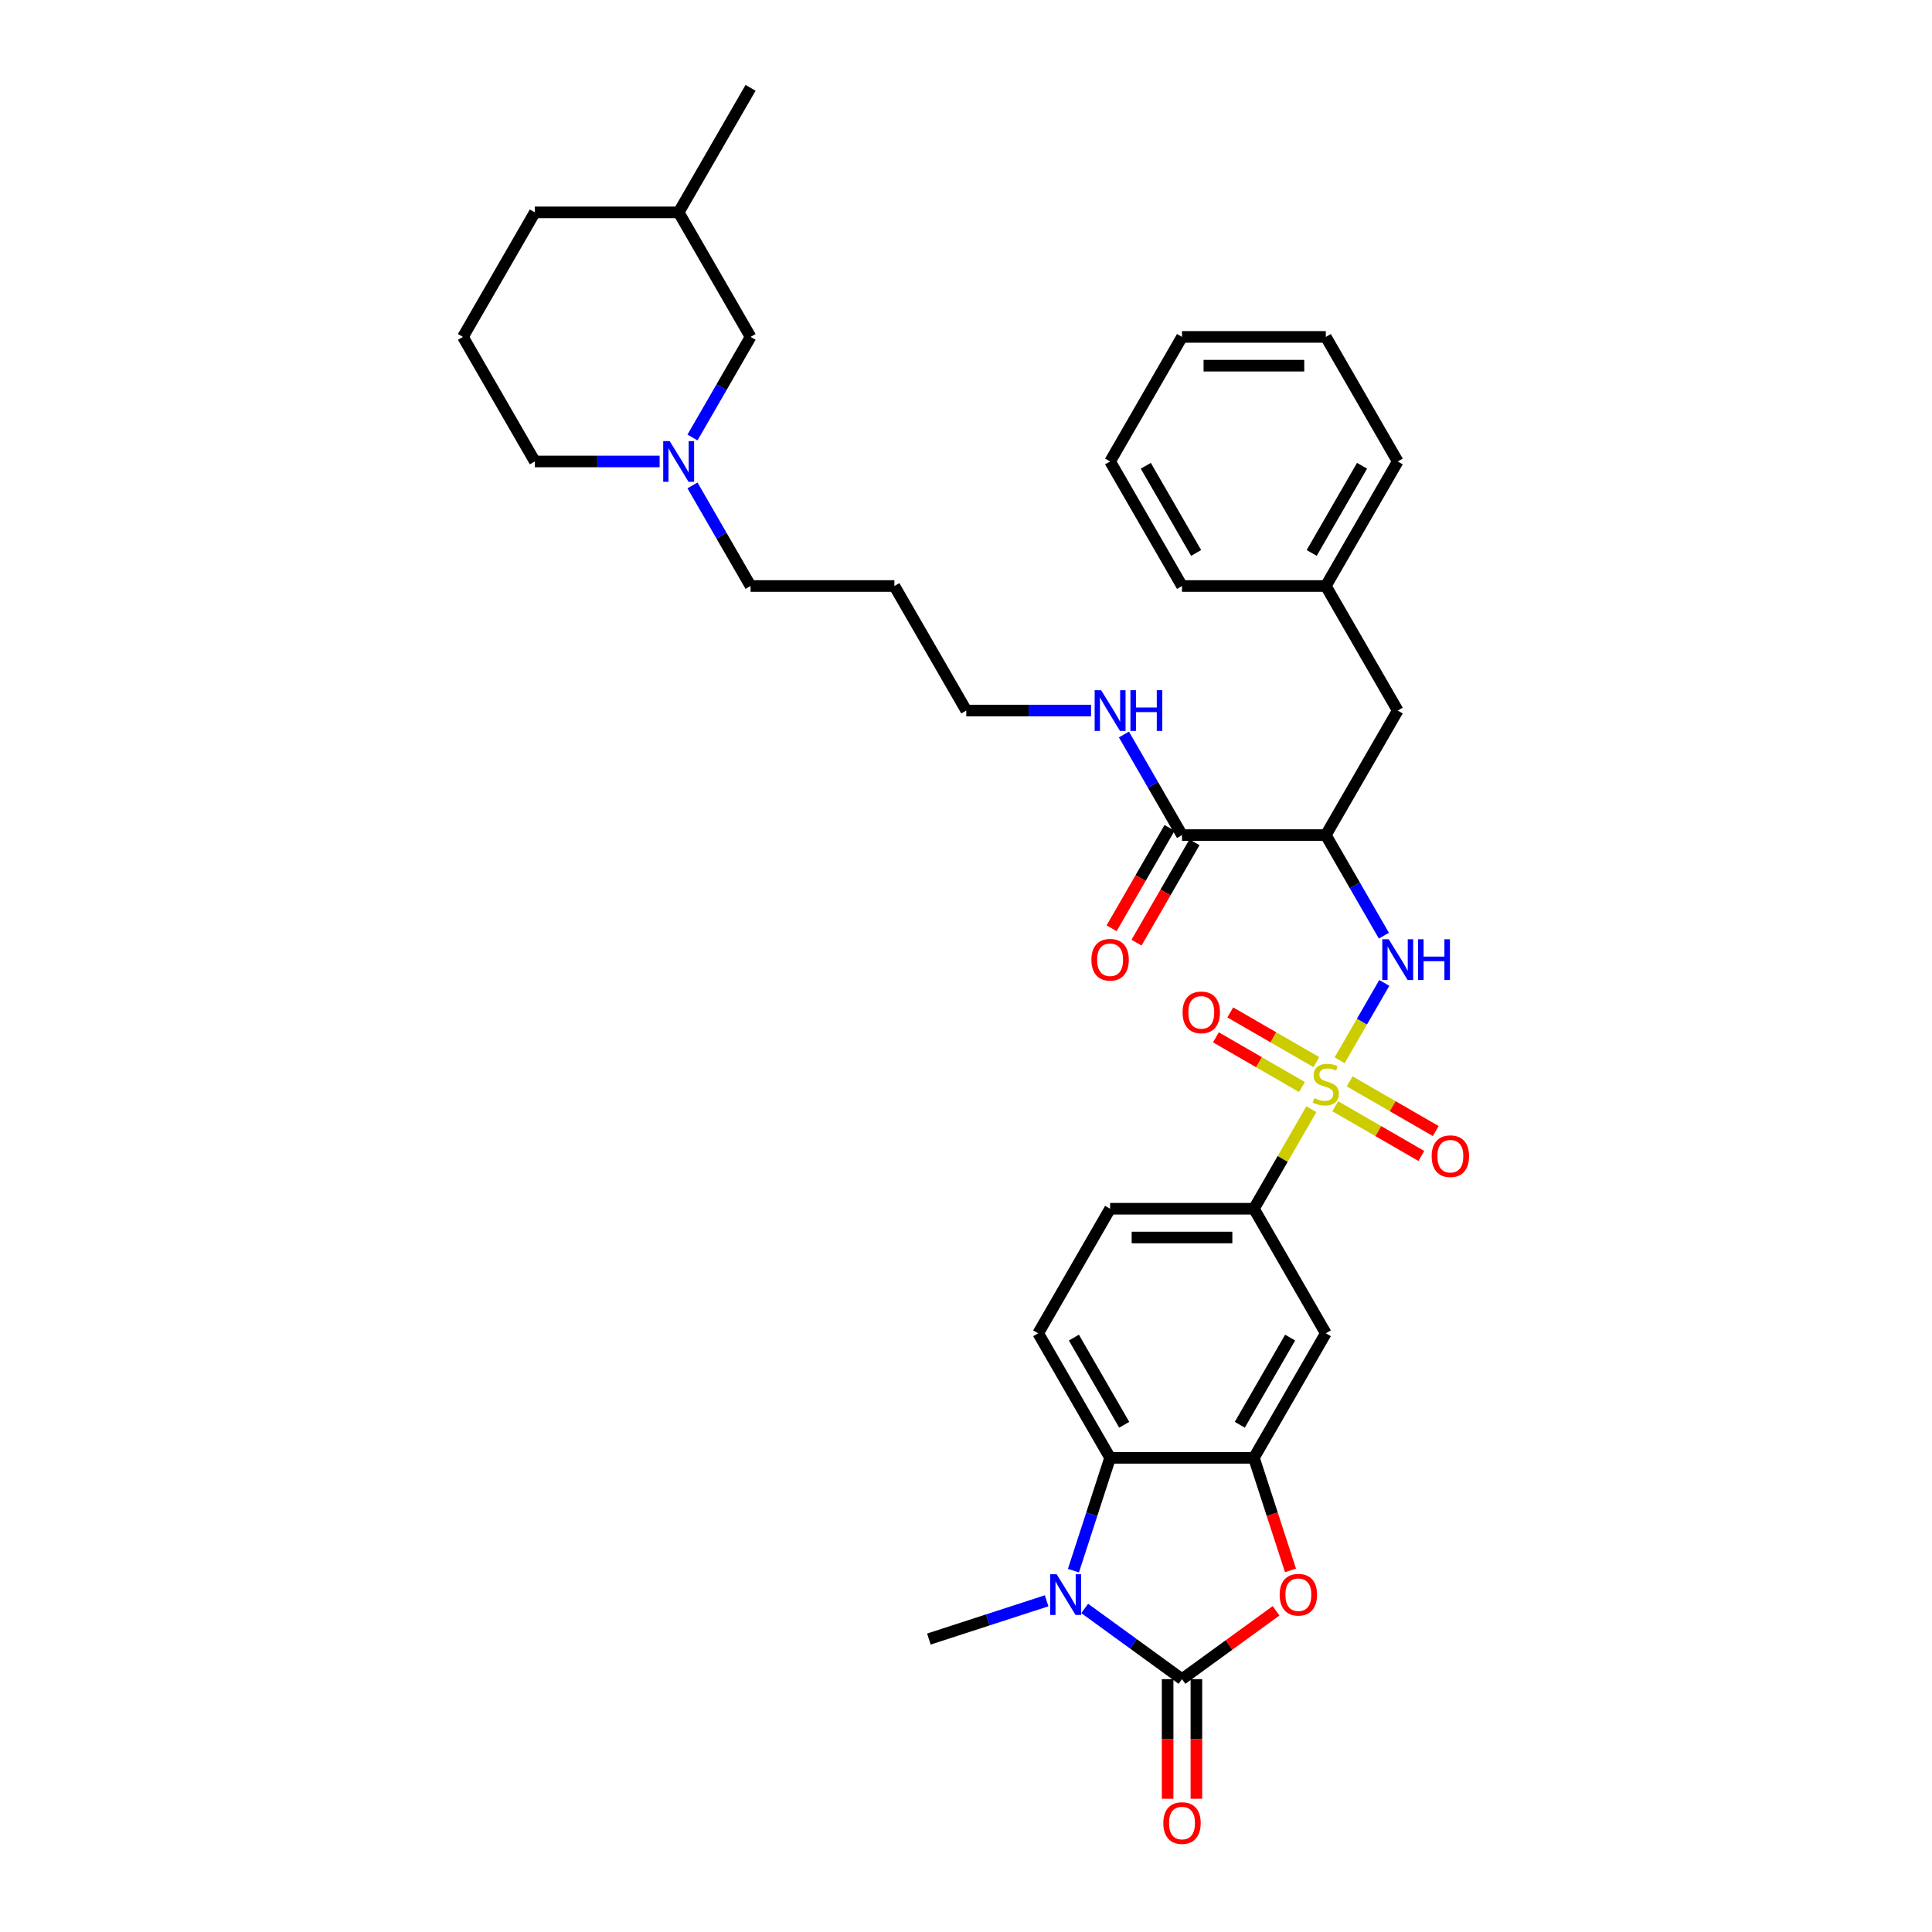 <?xml version='1.0' encoding='iso-8859-1'?>
<svg version='1.1' baseProfile='full'
              xmlns='http://www.w3.org/2000/svg'
                      xmlns:rdkit='http://www.rdkit.org/xml'
                      xmlns:xlink='http://www.w3.org/1999/xlink'
                  xml:space='preserve'
width='1000px' height='1000px' viewBox='0 0 1000 1000'>
<!-- END OF HEADER -->
<rect style='opacity:1.0;fill:#FFFFFF;stroke:none' width='1000' height='1000' x='0' y='0'> </rect>
<path class='bond-4' d='M 693.386,548.805 L 704.947,528.78' style='fill:none;fill-rule:evenodd;stroke:#CCCC00;stroke-width:6px;stroke-linecap:butt;stroke-linejoin:miter;stroke-opacity:1' />
<path class='bond-4' d='M 704.947,528.78 L 716.508,508.755' style='fill:none;fill-rule:evenodd;stroke:#0000FF;stroke-width:6px;stroke-linecap:butt;stroke-linejoin:miter;stroke-opacity:1' />
<path class='bond-7' d='M 678.774,574.114 L 663.899,599.878' style='fill:none;fill-rule:evenodd;stroke:#CCCC00;stroke-width:6px;stroke-linecap:butt;stroke-linejoin:miter;stroke-opacity:1' />
<path class='bond-7' d='M 663.899,599.878 L 649.024,625.642' style='fill:none;fill-rule:evenodd;stroke:#000000;stroke-width:6px;stroke-linecap:butt;stroke-linejoin:miter;stroke-opacity:1' />
<path class='bond-10' d='M 691.141,572.6 L 713.419,585.462' style='fill:none;fill-rule:evenodd;stroke:#CCCC00;stroke-width:6px;stroke-linecap:butt;stroke-linejoin:miter;stroke-opacity:1' />
<path class='bond-10' d='M 713.419,585.462 L 735.697,598.324' style='fill:none;fill-rule:evenodd;stroke:#FF0000;stroke-width:6px;stroke-linecap:butt;stroke-linejoin:miter;stroke-opacity:1' />
<path class='bond-10' d='M 698.585,559.707 L 720.863,572.569' style='fill:none;fill-rule:evenodd;stroke:#CCCC00;stroke-width:6px;stroke-linecap:butt;stroke-linejoin:miter;stroke-opacity:1' />
<path class='bond-10' d='M 720.863,572.569 L 743.141,585.431' style='fill:none;fill-rule:evenodd;stroke:#FF0000;stroke-width:6px;stroke-linecap:butt;stroke-linejoin:miter;stroke-opacity:1' />
<path class='bond-11' d='M 681.345,549.753 L 659.067,536.891' style='fill:none;fill-rule:evenodd;stroke:#CCCC00;stroke-width:6px;stroke-linecap:butt;stroke-linejoin:miter;stroke-opacity:1' />
<path class='bond-11' d='M 659.067,536.891 L 636.789,524.029' style='fill:none;fill-rule:evenodd;stroke:#FF0000;stroke-width:6px;stroke-linecap:butt;stroke-linejoin:miter;stroke-opacity:1' />
<path class='bond-11' d='M 673.901,562.646 L 651.623,549.784' style='fill:none;fill-rule:evenodd;stroke:#CCCC00;stroke-width:6px;stroke-linecap:butt;stroke-linejoin:miter;stroke-opacity:1' />
<path class='bond-11' d='M 651.623,549.784 L 629.345,536.922' style='fill:none;fill-rule:evenodd;stroke:#FF0000;stroke-width:6px;stroke-linecap:butt;stroke-linejoin:miter;stroke-opacity:1' />
<path class='bond-0' d='M 611.805,869.12 L 636.147,851.435' style='fill:none;fill-rule:evenodd;stroke:#000000;stroke-width:6px;stroke-linecap:butt;stroke-linejoin:miter;stroke-opacity:1' />
<path class='bond-0' d='M 636.147,851.435 L 660.489,833.75' style='fill:none;fill-rule:evenodd;stroke:#FF0000;stroke-width:6px;stroke-linecap:butt;stroke-linejoin:miter;stroke-opacity:1' />
<path class='bond-14' d='M 604.361,869.12 L 604.361,900.079' style='fill:none;fill-rule:evenodd;stroke:#000000;stroke-width:6px;stroke-linecap:butt;stroke-linejoin:miter;stroke-opacity:1' />
<path class='bond-14' d='M 604.361,900.079 L 604.361,931.038' style='fill:none;fill-rule:evenodd;stroke:#FF0000;stroke-width:6px;stroke-linecap:butt;stroke-linejoin:miter;stroke-opacity:1' />
<path class='bond-14' d='M 619.249,869.12 L 619.249,900.079' style='fill:none;fill-rule:evenodd;stroke:#000000;stroke-width:6px;stroke-linecap:butt;stroke-linejoin:miter;stroke-opacity:1' />
<path class='bond-14' d='M 619.249,900.079 L 619.249,931.038' style='fill:none;fill-rule:evenodd;stroke:#FF0000;stroke-width:6px;stroke-linecap:butt;stroke-linejoin:miter;stroke-opacity:1' />
<path class='bond-36' d='M 611.805,869.12 L 586.622,850.824' style='fill:none;fill-rule:evenodd;stroke:#000000;stroke-width:6px;stroke-linecap:butt;stroke-linejoin:miter;stroke-opacity:1' />
<path class='bond-36' d='M 586.622,850.824 L 561.439,832.527' style='fill:none;fill-rule:evenodd;stroke:#0000FF;stroke-width:6px;stroke-linecap:butt;stroke-linejoin:miter;stroke-opacity:1' />
<path class='bond-1' d='M 555.613,812.965 L 565.099,783.769' style='fill:none;fill-rule:evenodd;stroke:#0000FF;stroke-width:6px;stroke-linecap:butt;stroke-linejoin:miter;stroke-opacity:1' />
<path class='bond-1' d='M 565.099,783.769 L 574.586,754.572' style='fill:none;fill-rule:evenodd;stroke:#000000;stroke-width:6px;stroke-linecap:butt;stroke-linejoin:miter;stroke-opacity:1' />
<path class='bond-20' d='M 541.728,828.569 L 511.258,838.469' style='fill:none;fill-rule:evenodd;stroke:#0000FF;stroke-width:6px;stroke-linecap:butt;stroke-linejoin:miter;stroke-opacity:1' />
<path class='bond-20' d='M 511.258,838.469 L 480.789,848.369' style='fill:none;fill-rule:evenodd;stroke:#000000;stroke-width:6px;stroke-linecap:butt;stroke-linejoin:miter;stroke-opacity:1' />
<path class='bond-2' d='M 667.958,812.846 L 658.491,783.709' style='fill:none;fill-rule:evenodd;stroke:#FF0000;stroke-width:6px;stroke-linecap:butt;stroke-linejoin:miter;stroke-opacity:1' />
<path class='bond-2' d='M 658.491,783.709 L 649.024,754.572' style='fill:none;fill-rule:evenodd;stroke:#000000;stroke-width:6px;stroke-linecap:butt;stroke-linejoin:miter;stroke-opacity:1' />
<path class='bond-3' d='M 649.024,754.572 L 686.243,690.107' style='fill:none;fill-rule:evenodd;stroke:#000000;stroke-width:6px;stroke-linecap:butt;stroke-linejoin:miter;stroke-opacity:1' />
<path class='bond-3' d='M 641.714,737.458 L 667.767,692.333' style='fill:none;fill-rule:evenodd;stroke:#000000;stroke-width:6px;stroke-linecap:butt;stroke-linejoin:miter;stroke-opacity:1' />
<path class='bond-35' d='M 649.024,754.572 L 574.586,754.572' style='fill:none;fill-rule:evenodd;stroke:#000000;stroke-width:6px;stroke-linecap:butt;stroke-linejoin:miter;stroke-opacity:1' />
<path class='bond-6' d='M 716.302,484.31 L 701.273,458.278' style='fill:none;fill-rule:evenodd;stroke:#0000FF;stroke-width:6px;stroke-linecap:butt;stroke-linejoin:miter;stroke-opacity:1' />
<path class='bond-6' d='M 701.273,458.278 L 686.243,432.246' style='fill:none;fill-rule:evenodd;stroke:#000000;stroke-width:6px;stroke-linecap:butt;stroke-linejoin:miter;stroke-opacity:1' />
<path class='bond-5' d='M 574.586,754.572 L 537.367,690.107' style='fill:none;fill-rule:evenodd;stroke:#000000;stroke-width:6px;stroke-linecap:butt;stroke-linejoin:miter;stroke-opacity:1' />
<path class='bond-5' d='M 581.896,737.458 L 555.843,692.333' style='fill:none;fill-rule:evenodd;stroke:#000000;stroke-width:6px;stroke-linecap:butt;stroke-linejoin:miter;stroke-opacity:1' />
<path class='bond-9' d='M 686.243,432.246 L 611.805,432.246' style='fill:none;fill-rule:evenodd;stroke:#000000;stroke-width:6px;stroke-linecap:butt;stroke-linejoin:miter;stroke-opacity:1' />
<path class='bond-15' d='M 686.243,432.246 L 723.462,367.781' style='fill:none;fill-rule:evenodd;stroke:#000000;stroke-width:6px;stroke-linecap:butt;stroke-linejoin:miter;stroke-opacity:1' />
<path class='bond-8' d='M 649.024,625.642 L 686.243,690.107' style='fill:none;fill-rule:evenodd;stroke:#000000;stroke-width:6px;stroke-linecap:butt;stroke-linejoin:miter;stroke-opacity:1' />
<path class='bond-16' d='M 649.024,625.642 L 574.586,625.642' style='fill:none;fill-rule:evenodd;stroke:#000000;stroke-width:6px;stroke-linecap:butt;stroke-linejoin:miter;stroke-opacity:1' />
<path class='bond-16' d='M 637.858,640.529 L 585.752,640.529' style='fill:none;fill-rule:evenodd;stroke:#000000;stroke-width:6px;stroke-linecap:butt;stroke-linejoin:miter;stroke-opacity:1' />
<path class='bond-17' d='M 605.358,428.524 L 590.363,454.496' style='fill:none;fill-rule:evenodd;stroke:#000000;stroke-width:6px;stroke-linecap:butt;stroke-linejoin:miter;stroke-opacity:1' />
<path class='bond-17' d='M 590.363,454.496 L 575.368,480.469' style='fill:none;fill-rule:evenodd;stroke:#FF0000;stroke-width:6px;stroke-linecap:butt;stroke-linejoin:miter;stroke-opacity:1' />
<path class='bond-17' d='M 618.251,435.968 L 603.256,461.94' style='fill:none;fill-rule:evenodd;stroke:#000000;stroke-width:6px;stroke-linecap:butt;stroke-linejoin:miter;stroke-opacity:1' />
<path class='bond-17' d='M 603.256,461.94 L 588.261,487.913' style='fill:none;fill-rule:evenodd;stroke:#FF0000;stroke-width:6px;stroke-linecap:butt;stroke-linejoin:miter;stroke-opacity:1' />
<path class='bond-18' d='M 611.805,432.246 L 596.775,406.214' style='fill:none;fill-rule:evenodd;stroke:#000000;stroke-width:6px;stroke-linecap:butt;stroke-linejoin:miter;stroke-opacity:1' />
<path class='bond-18' d='M 596.775,406.214 L 581.746,380.182' style='fill:none;fill-rule:evenodd;stroke:#0000FF;stroke-width:6px;stroke-linecap:butt;stroke-linejoin:miter;stroke-opacity:1' />
<path class='bond-12' d='M 537.367,690.107 L 574.586,625.642' style='fill:none;fill-rule:evenodd;stroke:#000000;stroke-width:6px;stroke-linecap:butt;stroke-linejoin:miter;stroke-opacity:1' />
<path class='bond-13' d='M 358.432,251.252 L 373.461,277.284' style='fill:none;fill-rule:evenodd;stroke:#0000FF;stroke-width:6px;stroke-linecap:butt;stroke-linejoin:miter;stroke-opacity:1' />
<path class='bond-13' d='M 373.461,277.284 L 388.491,303.315' style='fill:none;fill-rule:evenodd;stroke:#000000;stroke-width:6px;stroke-linecap:butt;stroke-linejoin:miter;stroke-opacity:1' />
<path class='bond-19' d='M 358.432,226.449 L 373.461,200.417' style='fill:none;fill-rule:evenodd;stroke:#0000FF;stroke-width:6px;stroke-linecap:butt;stroke-linejoin:miter;stroke-opacity:1' />
<path class='bond-19' d='M 373.461,200.417 L 388.491,174.385' style='fill:none;fill-rule:evenodd;stroke:#000000;stroke-width:6px;stroke-linecap:butt;stroke-linejoin:miter;stroke-opacity:1' />
<path class='bond-24' d='M 341.416,238.85 L 309.125,238.85' style='fill:none;fill-rule:evenodd;stroke:#0000FF;stroke-width:6px;stroke-linecap:butt;stroke-linejoin:miter;stroke-opacity:1' />
<path class='bond-24' d='M 309.125,238.85 L 276.834,238.85' style='fill:none;fill-rule:evenodd;stroke:#000000;stroke-width:6px;stroke-linecap:butt;stroke-linejoin:miter;stroke-opacity:1' />
<path class='bond-21' d='M 723.462,367.781 L 686.243,303.315' style='fill:none;fill-rule:evenodd;stroke:#000000;stroke-width:6px;stroke-linecap:butt;stroke-linejoin:miter;stroke-opacity:1' />
<path class='bond-27' d='M 564.73,367.781 L 532.439,367.781' style='fill:none;fill-rule:evenodd;stroke:#0000FF;stroke-width:6px;stroke-linecap:butt;stroke-linejoin:miter;stroke-opacity:1' />
<path class='bond-27' d='M 532.439,367.781 L 500.148,367.781' style='fill:none;fill-rule:evenodd;stroke:#000000;stroke-width:6px;stroke-linecap:butt;stroke-linejoin:miter;stroke-opacity:1' />
<path class='bond-25' d='M 388.491,174.385 L 351.272,109.92' style='fill:none;fill-rule:evenodd;stroke:#000000;stroke-width:6px;stroke-linecap:butt;stroke-linejoin:miter;stroke-opacity:1' />
<path class='bond-29' d='M 686.243,303.315 L 723.462,238.85' style='fill:none;fill-rule:evenodd;stroke:#000000;stroke-width:6px;stroke-linecap:butt;stroke-linejoin:miter;stroke-opacity:1' />
<path class='bond-29' d='M 678.933,286.202 L 704.986,241.076' style='fill:none;fill-rule:evenodd;stroke:#000000;stroke-width:6px;stroke-linecap:butt;stroke-linejoin:miter;stroke-opacity:1' />
<path class='bond-30' d='M 686.243,303.315 L 611.805,303.315' style='fill:none;fill-rule:evenodd;stroke:#000000;stroke-width:6px;stroke-linecap:butt;stroke-linejoin:miter;stroke-opacity:1' />
<path class='bond-22' d='M 388.491,303.315 L 462.929,303.315' style='fill:none;fill-rule:evenodd;stroke:#000000;stroke-width:6px;stroke-linecap:butt;stroke-linejoin:miter;stroke-opacity:1' />
<path class='bond-23' d='M 462.929,303.315 L 500.148,367.781' style='fill:none;fill-rule:evenodd;stroke:#000000;stroke-width:6px;stroke-linecap:butt;stroke-linejoin:miter;stroke-opacity:1' />
<path class='bond-26' d='M 276.834,238.85 L 239.615,174.385' style='fill:none;fill-rule:evenodd;stroke:#000000;stroke-width:6px;stroke-linecap:butt;stroke-linejoin:miter;stroke-opacity:1' />
<path class='bond-31' d='M 351.272,109.92 L 388.491,45.455' style='fill:none;fill-rule:evenodd;stroke:#000000;stroke-width:6px;stroke-linecap:butt;stroke-linejoin:miter;stroke-opacity:1' />
<path class='bond-38' d='M 351.272,109.92 L 276.834,109.92' style='fill:none;fill-rule:evenodd;stroke:#000000;stroke-width:6px;stroke-linecap:butt;stroke-linejoin:miter;stroke-opacity:1' />
<path class='bond-28' d='M 239.615,174.385 L 276.834,109.92' style='fill:none;fill-rule:evenodd;stroke:#000000;stroke-width:6px;stroke-linecap:butt;stroke-linejoin:miter;stroke-opacity:1' />
<path class='bond-33' d='M 723.462,238.85 L 686.243,174.385' style='fill:none;fill-rule:evenodd;stroke:#000000;stroke-width:6px;stroke-linecap:butt;stroke-linejoin:miter;stroke-opacity:1' />
<path class='bond-32' d='M 611.805,303.315 L 574.586,238.85' style='fill:none;fill-rule:evenodd;stroke:#000000;stroke-width:6px;stroke-linecap:butt;stroke-linejoin:miter;stroke-opacity:1' />
<path class='bond-32' d='M 619.115,286.202 L 593.062,241.076' style='fill:none;fill-rule:evenodd;stroke:#000000;stroke-width:6px;stroke-linecap:butt;stroke-linejoin:miter;stroke-opacity:1' />
<path class='bond-34' d='M 574.586,238.85 L 611.805,174.385' style='fill:none;fill-rule:evenodd;stroke:#000000;stroke-width:6px;stroke-linecap:butt;stroke-linejoin:miter;stroke-opacity:1' />
<path class='bond-37' d='M 686.243,174.385 L 611.805,174.385' style='fill:none;fill-rule:evenodd;stroke:#000000;stroke-width:6px;stroke-linecap:butt;stroke-linejoin:miter;stroke-opacity:1' />
<path class='bond-37' d='M 675.077,189.273 L 622.971,189.273' style='fill:none;fill-rule:evenodd;stroke:#000000;stroke-width:6px;stroke-linecap:butt;stroke-linejoin:miter;stroke-opacity:1' />
<path  class='atom-0' d='M 680.288 568.412
Q 680.526 568.501, 681.509 568.918
Q 682.491 569.335, 683.563 569.603
Q 684.665 569.841, 685.737 569.841
Q 687.732 569.841, 688.893 568.888
Q 690.054 567.906, 690.054 566.208
Q 690.054 565.047, 689.459 564.333
Q 688.893 563.618, 688 563.231
Q 687.106 562.844, 685.618 562.397
Q 683.742 561.831, 682.61 561.295
Q 681.509 560.759, 680.705 559.628
Q 679.931 558.497, 679.931 556.591
Q 679.931 553.941, 681.717 552.303
Q 683.533 550.666, 687.106 550.666
Q 689.548 550.666, 692.317 551.827
L 691.632 554.12
Q 689.101 553.077, 687.196 553.077
Q 685.141 553.077, 684.01 553.941
Q 682.878 554.775, 682.908 556.234
Q 682.908 557.365, 683.474 558.05
Q 684.069 558.735, 684.903 559.122
Q 685.767 559.509, 687.196 559.956
Q 689.101 560.551, 690.233 561.147
Q 691.364 561.742, 692.168 562.963
Q 693.002 564.154, 693.002 566.208
Q 693.002 569.126, 691.037 570.704
Q 689.101 572.253, 685.856 572.253
Q 683.98 572.253, 682.551 571.836
Q 681.151 571.449, 679.484 570.764
L 680.288 568.412
' fill='#CCCC00'/>
<path  class='atom-2' d='M 546.924 814.826
L 553.831 825.992
Q 554.516 827.094, 555.618 829.089
Q 556.72 831.084, 556.779 831.203
L 556.779 814.826
L 559.578 814.826
L 559.578 835.907
L 556.69 835.907
L 549.276 823.699
Q 548.412 822.27, 547.489 820.633
Q 546.596 818.995, 546.328 818.489
L 546.328 835.907
L 543.589 835.907
L 543.589 814.826
L 546.924 814.826
' fill='#0000FF'/>
<path  class='atom-3' d='M 662.35 825.426
Q 662.35 820.365, 664.851 817.536
Q 667.352 814.707, 672.027 814.707
Q 676.701 814.707, 679.202 817.536
Q 681.704 820.365, 681.704 825.426
Q 681.704 830.548, 679.173 833.466
Q 676.642 836.354, 672.027 836.354
Q 667.382 836.354, 664.851 833.466
Q 662.35 830.577, 662.35 825.426
M 672.027 833.972
Q 675.242 833.972, 676.969 831.828
Q 678.726 829.654, 678.726 825.426
Q 678.726 821.288, 676.969 819.203
Q 675.242 817.089, 672.027 817.089
Q 668.811 817.089, 667.054 819.174
Q 665.327 821.258, 665.327 825.426
Q 665.327 829.684, 667.054 831.828
Q 668.811 833.972, 672.027 833.972
' fill='#FF0000'/>
<path  class='atom-5' d='M 718.802 486.171
L 725.71 497.336
Q 726.395 498.438, 727.497 500.433
Q 728.598 502.428, 728.658 502.547
L 728.658 486.171
L 731.457 486.171
L 731.457 507.252
L 728.568 507.252
L 721.154 495.044
Q 720.291 493.614, 719.368 491.977
Q 718.475 490.339, 718.207 489.833
L 718.207 507.252
L 715.467 507.252
L 715.467 486.171
L 718.802 486.171
' fill='#0000FF'/>
<path  class='atom-5' d='M 733.988 486.171
L 736.846 486.171
L 736.846 495.133
L 747.625 495.133
L 747.625 486.171
L 750.483 486.171
L 750.483 507.252
L 747.625 507.252
L 747.625 497.515
L 736.846 497.515
L 736.846 507.252
L 733.988 507.252
L 733.988 486.171
' fill='#0000FF'/>
<path  class='atom-11' d='M 741.031 598.455
Q 741.031 593.393, 743.532 590.564
Q 746.034 587.736, 750.708 587.736
Q 755.383 587.736, 757.884 590.564
Q 760.385 593.393, 760.385 598.455
Q 760.385 603.576, 757.854 606.494
Q 755.323 609.382, 750.708 609.382
Q 746.063 609.382, 743.532 606.494
Q 741.031 603.606, 741.031 598.455
M 750.708 607
Q 753.924 607, 755.651 604.857
Q 757.408 602.683, 757.408 598.455
Q 757.408 594.316, 755.651 592.232
Q 753.924 590.118, 750.708 590.118
Q 747.493 590.118, 745.736 592.202
Q 744.009 594.286, 744.009 598.455
Q 744.009 602.713, 745.736 604.857
Q 747.493 607, 750.708 607
' fill='#FF0000'/>
<path  class='atom-12' d='M 612.101 524.017
Q 612.101 518.955, 614.602 516.126
Q 617.103 513.298, 621.778 513.298
Q 626.452 513.298, 628.954 516.126
Q 631.455 518.955, 631.455 524.017
Q 631.455 529.138, 628.924 532.056
Q 626.393 534.944, 621.778 534.944
Q 617.133 534.944, 614.602 532.056
Q 612.101 529.168, 612.101 524.017
M 621.778 532.562
Q 624.994 532.562, 626.72 530.419
Q 628.477 528.245, 628.477 524.017
Q 628.477 519.878, 626.72 517.794
Q 624.994 515.68, 621.778 515.68
Q 618.562 515.68, 616.805 517.764
Q 615.078 519.848, 615.078 524.017
Q 615.078 528.275, 616.805 530.419
Q 618.562 532.562, 621.778 532.562
' fill='#FF0000'/>
<path  class='atom-14' d='M 346.612 228.31
L 353.52 239.476
Q 354.205 240.577, 355.306 242.572
Q 356.408 244.567, 356.468 244.686
L 356.468 228.31
L 359.267 228.31
L 359.267 249.391
L 356.378 249.391
L 348.964 237.183
Q 348.101 235.754, 347.178 234.116
Q 346.285 232.478, 346.017 231.972
L 346.017 249.391
L 343.277 249.391
L 343.277 228.31
L 346.612 228.31
' fill='#0000FF'/>
<path  class='atom-15' d='M 602.128 943.618
Q 602.128 938.556, 604.629 935.728
Q 607.13 932.899, 611.805 932.899
Q 616.48 932.899, 618.981 935.728
Q 621.482 938.556, 621.482 943.618
Q 621.482 948.739, 618.951 951.657
Q 616.42 954.545, 611.805 954.545
Q 607.16 954.545, 604.629 951.657
Q 602.128 948.769, 602.128 943.618
M 611.805 952.163
Q 615.021 952.163, 616.748 950.02
Q 618.504 947.846, 618.504 943.618
Q 618.504 939.479, 616.748 937.395
Q 615.021 935.281, 611.805 935.281
Q 608.589 935.281, 606.833 937.365
Q 605.106 939.449, 605.106 943.618
Q 605.106 947.876, 606.833 950.02
Q 608.589 952.163, 611.805 952.163
' fill='#FF0000'/>
<path  class='atom-18' d='M 564.909 496.771
Q 564.909 491.709, 567.41 488.88
Q 569.911 486.052, 574.586 486.052
Q 579.261 486.052, 581.762 488.88
Q 584.263 491.709, 584.263 496.771
Q 584.263 501.892, 581.732 504.81
Q 579.201 507.698, 574.586 507.698
Q 569.941 507.698, 567.41 504.81
Q 564.909 501.922, 564.909 496.771
M 574.586 505.316
Q 577.802 505.316, 579.529 503.172
Q 581.285 500.999, 581.285 496.771
Q 581.285 492.632, 579.529 490.548
Q 577.802 488.434, 574.586 488.434
Q 571.37 488.434, 569.614 490.518
Q 567.887 492.602, 567.887 496.771
Q 567.887 501.029, 569.614 503.172
Q 571.37 505.316, 574.586 505.316
' fill='#FF0000'/>
<path  class='atom-19' d='M 569.926 357.24
L 576.834 368.406
Q 577.519 369.508, 578.621 371.503
Q 579.722 373.498, 579.782 373.617
L 579.782 357.24
L 582.581 357.24
L 582.581 378.321
L 579.692 378.321
L 572.278 366.113
Q 571.415 364.684, 570.492 363.046
Q 569.599 361.409, 569.331 360.903
L 569.331 378.321
L 566.591 378.321
L 566.591 357.24
L 569.926 357.24
' fill='#0000FF'/>
<path  class='atom-19' d='M 585.111 357.24
L 587.97 357.24
L 587.97 366.203
L 598.749 366.203
L 598.749 357.24
L 601.607 357.24
L 601.607 378.321
L 598.749 378.321
L 598.749 368.585
L 587.97 368.585
L 587.97 378.321
L 585.111 378.321
L 585.111 357.24
' fill='#0000FF'/>
</svg>
